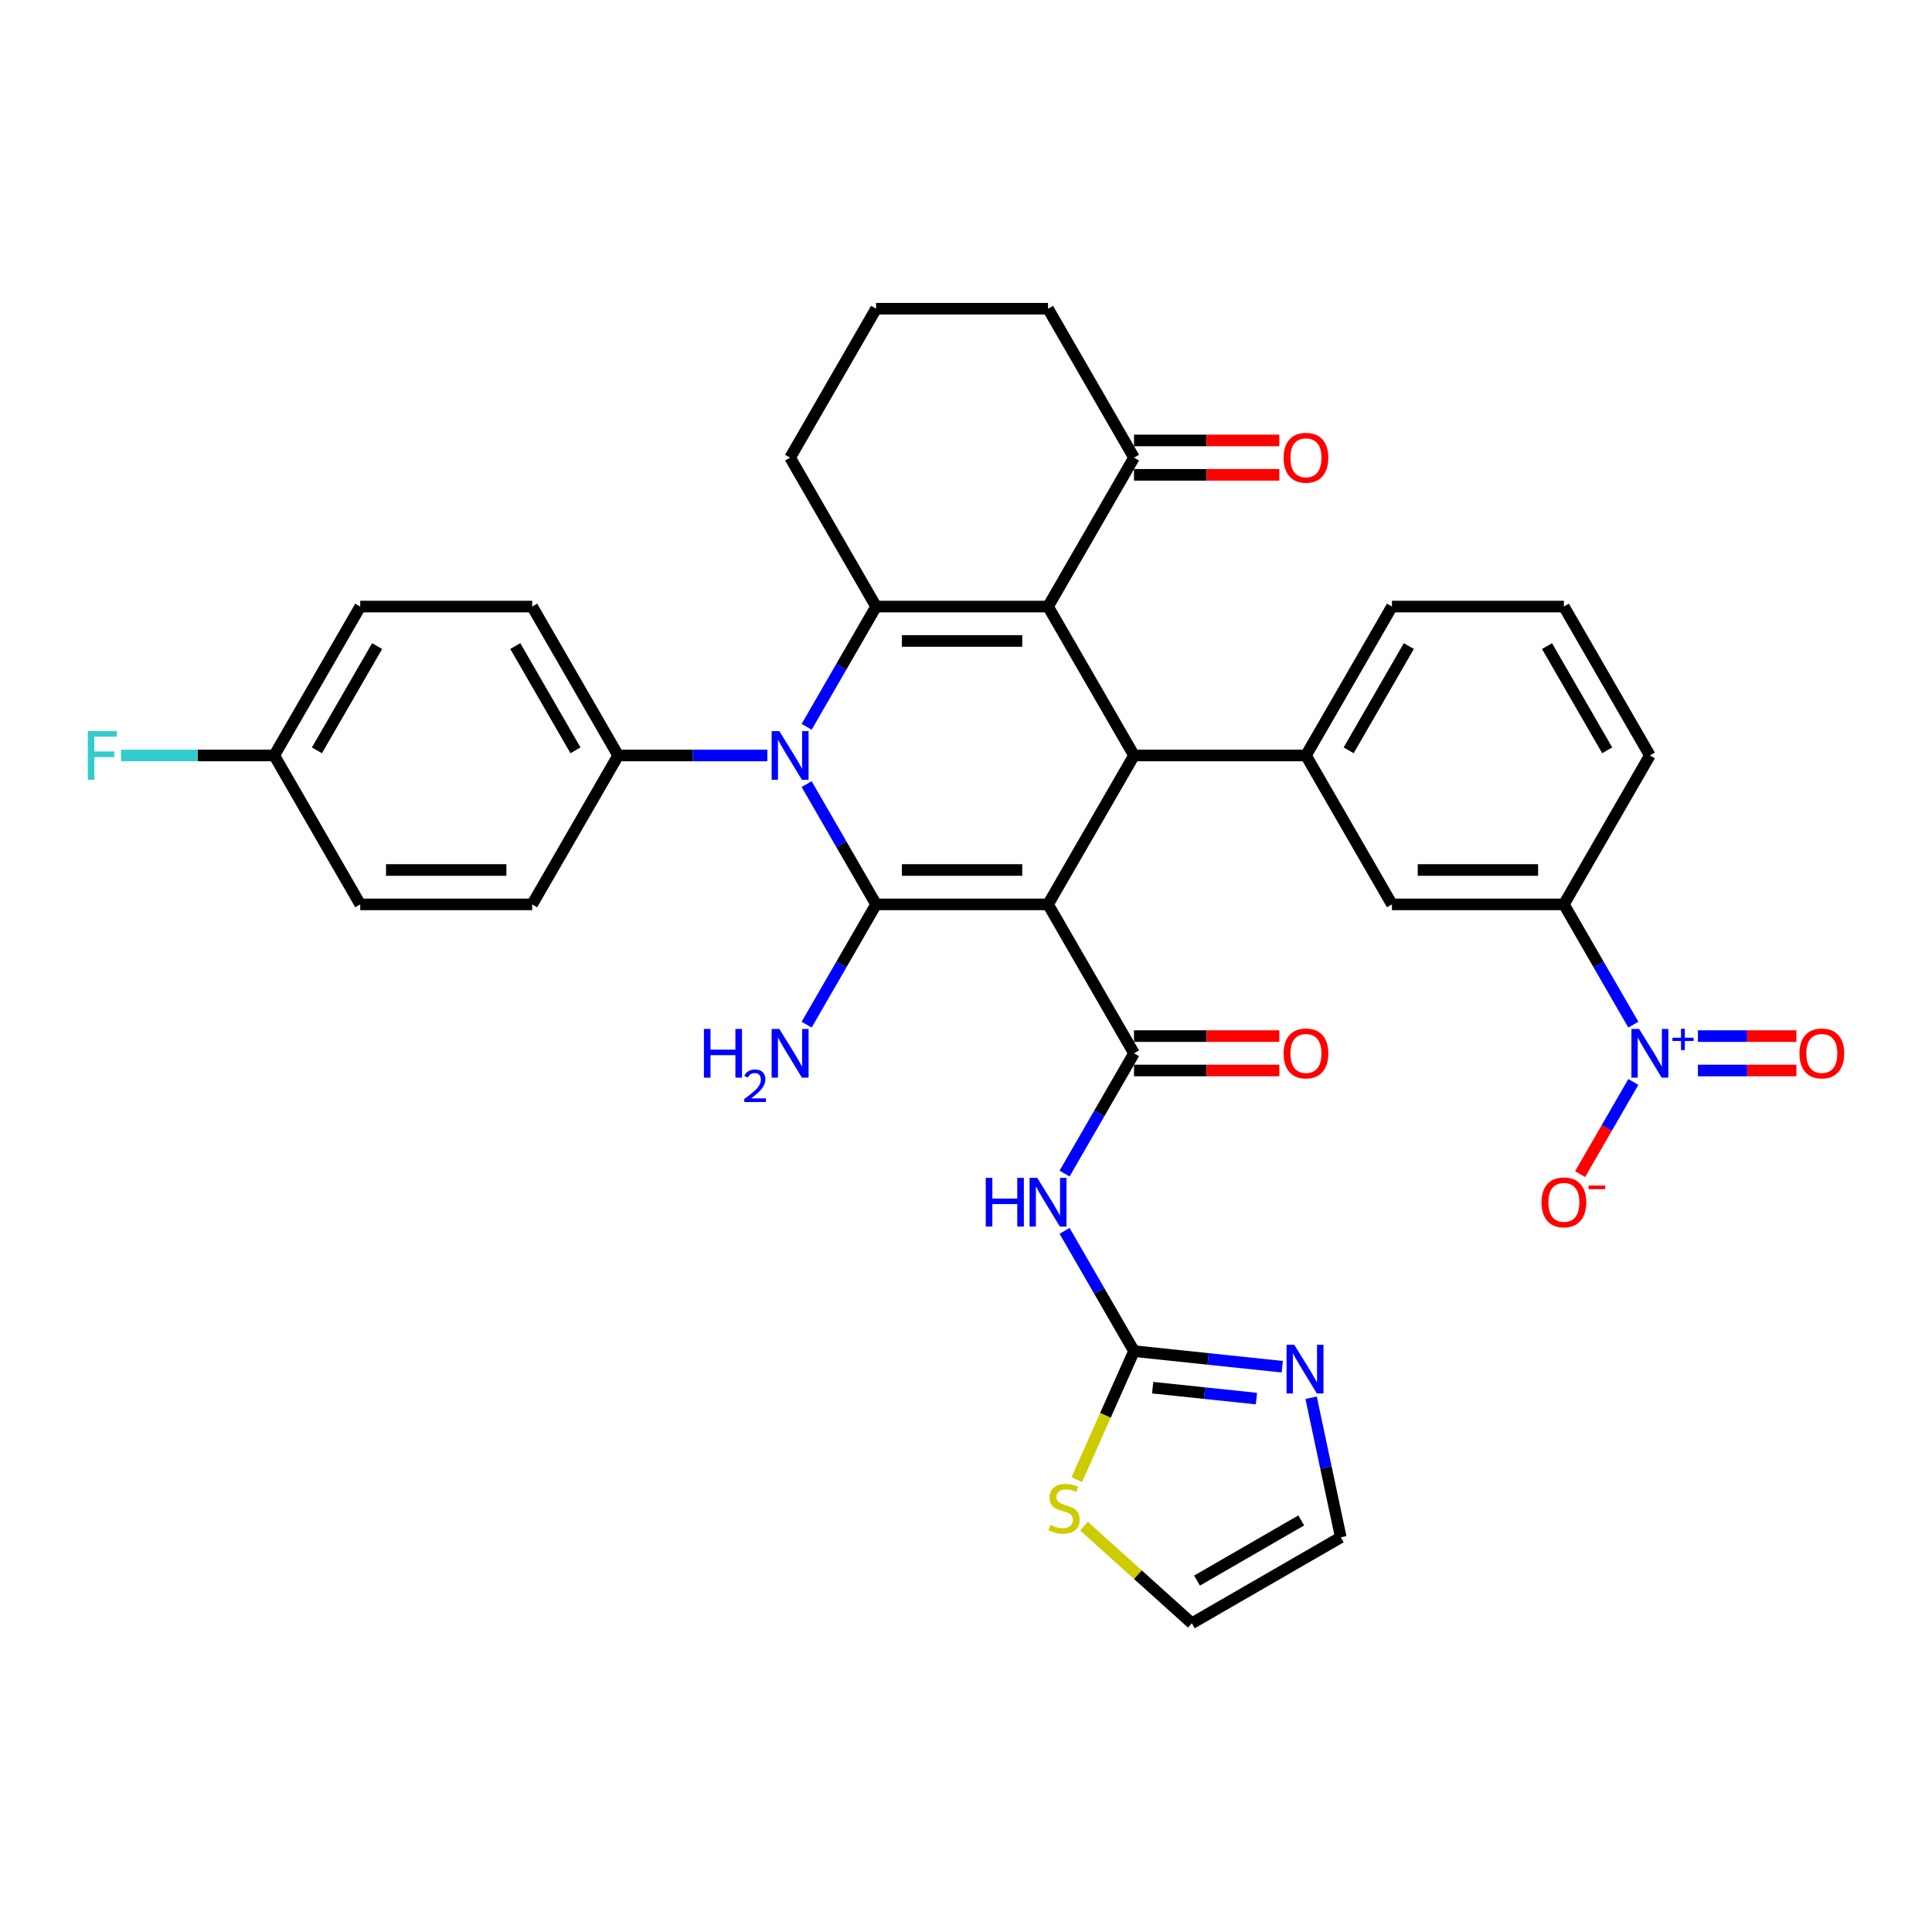 <?xml version='1.0' encoding='iso-8859-1'?>
<svg version='1.1' baseProfile='full'
              xmlns='http://www.w3.org/2000/svg'
                      xmlns:rdkit='http://www.rdkit.org/xml'
                      xmlns:xlink='http://www.w3.org/1999/xlink'
                  xml:space='preserve'
width='1000px' height='1000px' viewBox='0 0 1000 1000'>
<!-- END OF HEADER -->
<rect style='opacity:1.0;fill:#FFFFFF;stroke:none' width='1000' height='1000' x='0' y='0'> </rect>
<path class='bond-0' d='M 542.463,468.108 L 453.461,468.108' style='fill:none;fill-rule:evenodd;stroke:#000000;stroke-width:6px;stroke-linecap:butt;stroke-linejoin:miter;stroke-opacity:1' />
<path class='bond-0' d='M 529.113,450.308 L 466.811,450.308' style='fill:none;fill-rule:evenodd;stroke:#000000;stroke-width:6px;stroke-linecap:butt;stroke-linejoin:miter;stroke-opacity:1' />
<path class='bond-4' d='M 542.463,468.108 L 586.964,391.03' style='fill:none;fill-rule:evenodd;stroke:#000000;stroke-width:6px;stroke-linecap:butt;stroke-linejoin:miter;stroke-opacity:1' />
<path class='bond-5' d='M 542.463,468.108 L 586.964,545.187' style='fill:none;fill-rule:evenodd;stroke:#000000;stroke-width:6px;stroke-linecap:butt;stroke-linejoin:miter;stroke-opacity:1' />
<path class='bond-2' d='M 453.461,468.108 L 435.49,436.983' style='fill:none;fill-rule:evenodd;stroke:#000000;stroke-width:6px;stroke-linecap:butt;stroke-linejoin:miter;stroke-opacity:1' />
<path class='bond-2' d='M 435.49,436.983 L 417.52,405.857' style='fill:none;fill-rule:evenodd;stroke:#0000FF;stroke-width:6px;stroke-linecap:butt;stroke-linejoin:miter;stroke-opacity:1' />
<path class='bond-19' d='M 453.461,468.108 L 435.49,499.233' style='fill:none;fill-rule:evenodd;stroke:#000000;stroke-width:6px;stroke-linecap:butt;stroke-linejoin:miter;stroke-opacity:1' />
<path class='bond-19' d='M 435.49,499.233 L 417.52,530.359' style='fill:none;fill-rule:evenodd;stroke:#0000FF;stroke-width:6px;stroke-linecap:butt;stroke-linejoin:miter;stroke-opacity:1' />
<path class='bond-1' d='M 542.463,313.951 L 586.964,391.03' style='fill:none;fill-rule:evenodd;stroke:#000000;stroke-width:6px;stroke-linecap:butt;stroke-linejoin:miter;stroke-opacity:1' />
<path class='bond-3' d='M 542.463,313.951 L 453.461,313.951' style='fill:none;fill-rule:evenodd;stroke:#000000;stroke-width:6px;stroke-linecap:butt;stroke-linejoin:miter;stroke-opacity:1' />
<path class='bond-3' d='M 529.113,331.752 L 466.811,331.752' style='fill:none;fill-rule:evenodd;stroke:#000000;stroke-width:6px;stroke-linecap:butt;stroke-linejoin:miter;stroke-opacity:1' />
<path class='bond-11' d='M 542.463,313.951 L 586.964,236.872' style='fill:none;fill-rule:evenodd;stroke:#000000;stroke-width:6px;stroke-linecap:butt;stroke-linejoin:miter;stroke-opacity:1' />
<path class='bond-13' d='M 397.175,391.03 L 358.566,391.03' style='fill:none;fill-rule:evenodd;stroke:#0000FF;stroke-width:6px;stroke-linecap:butt;stroke-linejoin:miter;stroke-opacity:1' />
<path class='bond-13' d='M 358.566,391.03 L 319.957,391.03' style='fill:none;fill-rule:evenodd;stroke:#000000;stroke-width:6px;stroke-linecap:butt;stroke-linejoin:miter;stroke-opacity:1' />
<path class='bond-35' d='M 417.52,376.202 L 435.49,345.076' style='fill:none;fill-rule:evenodd;stroke:#0000FF;stroke-width:6px;stroke-linecap:butt;stroke-linejoin:miter;stroke-opacity:1' />
<path class='bond-35' d='M 435.49,345.076 L 453.461,313.951' style='fill:none;fill-rule:evenodd;stroke:#000000;stroke-width:6px;stroke-linecap:butt;stroke-linejoin:miter;stroke-opacity:1' />
<path class='bond-25' d='M 453.461,313.951 L 408.959,236.872' style='fill:none;fill-rule:evenodd;stroke:#000000;stroke-width:6px;stroke-linecap:butt;stroke-linejoin:miter;stroke-opacity:1' />
<path class='bond-9' d='M 586.964,391.03 L 675.967,391.03' style='fill:none;fill-rule:evenodd;stroke:#000000;stroke-width:6px;stroke-linecap:butt;stroke-linejoin:miter;stroke-opacity:1' />
<path class='bond-6' d='M 586.964,545.187 L 568.994,576.312' style='fill:none;fill-rule:evenodd;stroke:#000000;stroke-width:6px;stroke-linecap:butt;stroke-linejoin:miter;stroke-opacity:1' />
<path class='bond-6' d='M 568.994,576.312 L 551.024,607.437' style='fill:none;fill-rule:evenodd;stroke:#0000FF;stroke-width:6px;stroke-linecap:butt;stroke-linejoin:miter;stroke-opacity:1' />
<path class='bond-17' d='M 586.964,554.087 L 624.568,554.087' style='fill:none;fill-rule:evenodd;stroke:#000000;stroke-width:6px;stroke-linecap:butt;stroke-linejoin:miter;stroke-opacity:1' />
<path class='bond-17' d='M 624.568,554.087 L 662.172,554.087' style='fill:none;fill-rule:evenodd;stroke:#FF0000;stroke-width:6px;stroke-linecap:butt;stroke-linejoin:miter;stroke-opacity:1' />
<path class='bond-17' d='M 586.964,536.286 L 624.568,536.286' style='fill:none;fill-rule:evenodd;stroke:#000000;stroke-width:6px;stroke-linecap:butt;stroke-linejoin:miter;stroke-opacity:1' />
<path class='bond-17' d='M 624.568,536.286 L 662.172,536.286' style='fill:none;fill-rule:evenodd;stroke:#FF0000;stroke-width:6px;stroke-linecap:butt;stroke-linejoin:miter;stroke-opacity:1' />
<path class='bond-8' d='M 551.024,637.093 L 568.994,668.218' style='fill:none;fill-rule:evenodd;stroke:#0000FF;stroke-width:6px;stroke-linecap:butt;stroke-linejoin:miter;stroke-opacity:1' />
<path class='bond-8' d='M 568.994,668.218 L 586.964,699.344' style='fill:none;fill-rule:evenodd;stroke:#000000;stroke-width:6px;stroke-linecap:butt;stroke-linejoin:miter;stroke-opacity:1' />
<path class='bond-7' d='M 845.412,530.359 L 827.441,499.233' style='fill:none;fill-rule:evenodd;stroke:#0000FF;stroke-width:6px;stroke-linecap:butt;stroke-linejoin:miter;stroke-opacity:1' />
<path class='bond-7' d='M 827.441,499.233 L 809.471,468.108' style='fill:none;fill-rule:evenodd;stroke:#000000;stroke-width:6px;stroke-linecap:butt;stroke-linejoin:miter;stroke-opacity:1' />
<path class='bond-16' d='M 845.412,560.014 L 831.639,583.869' style='fill:none;fill-rule:evenodd;stroke:#0000FF;stroke-width:6px;stroke-linecap:butt;stroke-linejoin:miter;stroke-opacity:1' />
<path class='bond-16' d='M 831.639,583.869 L 817.867,607.723' style='fill:none;fill-rule:evenodd;stroke:#FF0000;stroke-width:6px;stroke-linecap:butt;stroke-linejoin:miter;stroke-opacity:1' />
<path class='bond-18' d='M 878.844,554.087 L 904.323,554.087' style='fill:none;fill-rule:evenodd;stroke:#0000FF;stroke-width:6px;stroke-linecap:butt;stroke-linejoin:miter;stroke-opacity:1' />
<path class='bond-18' d='M 904.323,554.087 L 929.801,554.087' style='fill:none;fill-rule:evenodd;stroke:#FF0000;stroke-width:6px;stroke-linecap:butt;stroke-linejoin:miter;stroke-opacity:1' />
<path class='bond-18' d='M 878.844,536.286 L 904.323,536.286' style='fill:none;fill-rule:evenodd;stroke:#0000FF;stroke-width:6px;stroke-linecap:butt;stroke-linejoin:miter;stroke-opacity:1' />
<path class='bond-18' d='M 904.323,536.286 L 929.801,536.286' style='fill:none;fill-rule:evenodd;stroke:#FF0000;stroke-width:6px;stroke-linecap:butt;stroke-linejoin:miter;stroke-opacity:1' />
<path class='bond-10' d='M 586.964,699.344 L 625.33,703.376' style='fill:none;fill-rule:evenodd;stroke:#000000;stroke-width:6px;stroke-linecap:butt;stroke-linejoin:miter;stroke-opacity:1' />
<path class='bond-10' d='M 625.33,703.376 L 663.696,707.409' style='fill:none;fill-rule:evenodd;stroke:#0000FF;stroke-width:6px;stroke-linecap:butt;stroke-linejoin:miter;stroke-opacity:1' />
<path class='bond-10' d='M 596.614,718.257 L 623.469,721.079' style='fill:none;fill-rule:evenodd;stroke:#000000;stroke-width:6px;stroke-linecap:butt;stroke-linejoin:miter;stroke-opacity:1' />
<path class='bond-10' d='M 623.469,721.079 L 650.325,723.902' style='fill:none;fill-rule:evenodd;stroke:#0000FF;stroke-width:6px;stroke-linecap:butt;stroke-linejoin:miter;stroke-opacity:1' />
<path class='bond-15' d='M 586.964,699.344 L 572.157,732.602' style='fill:none;fill-rule:evenodd;stroke:#000000;stroke-width:6px;stroke-linecap:butt;stroke-linejoin:miter;stroke-opacity:1' />
<path class='bond-15' d='M 572.157,732.602 L 557.35,765.86' style='fill:none;fill-rule:evenodd;stroke:#CCCC00;stroke-width:6px;stroke-linecap:butt;stroke-linejoin:miter;stroke-opacity:1' />
<path class='bond-14' d='M 675.967,391.03 L 720.468,468.108' style='fill:none;fill-rule:evenodd;stroke:#000000;stroke-width:6px;stroke-linecap:butt;stroke-linejoin:miter;stroke-opacity:1' />
<path class='bond-29' d='M 675.967,391.03 L 720.468,313.951' style='fill:none;fill-rule:evenodd;stroke:#000000;stroke-width:6px;stroke-linecap:butt;stroke-linejoin:miter;stroke-opacity:1' />
<path class='bond-29' d='M 698.058,388.368 L 729.209,334.413' style='fill:none;fill-rule:evenodd;stroke:#000000;stroke-width:6px;stroke-linecap:butt;stroke-linejoin:miter;stroke-opacity:1' />
<path class='bond-20' d='M 678.631,723.475 L 686.308,759.59' style='fill:none;fill-rule:evenodd;stroke:#0000FF;stroke-width:6px;stroke-linecap:butt;stroke-linejoin:miter;stroke-opacity:1' />
<path class='bond-20' d='M 686.308,759.59 L 693.984,795.705' style='fill:none;fill-rule:evenodd;stroke:#000000;stroke-width:6px;stroke-linecap:butt;stroke-linejoin:miter;stroke-opacity:1' />
<path class='bond-22' d='M 586.964,245.773 L 624.568,245.773' style='fill:none;fill-rule:evenodd;stroke:#000000;stroke-width:6px;stroke-linecap:butt;stroke-linejoin:miter;stroke-opacity:1' />
<path class='bond-22' d='M 624.568,245.773 L 662.172,245.773' style='fill:none;fill-rule:evenodd;stroke:#FF0000;stroke-width:6px;stroke-linecap:butt;stroke-linejoin:miter;stroke-opacity:1' />
<path class='bond-22' d='M 586.964,227.972 L 624.568,227.972' style='fill:none;fill-rule:evenodd;stroke:#000000;stroke-width:6px;stroke-linecap:butt;stroke-linejoin:miter;stroke-opacity:1' />
<path class='bond-22' d='M 624.568,227.972 L 662.172,227.972' style='fill:none;fill-rule:evenodd;stroke:#FF0000;stroke-width:6px;stroke-linecap:butt;stroke-linejoin:miter;stroke-opacity:1' />
<path class='bond-31' d='M 586.964,236.872 L 542.463,159.794' style='fill:none;fill-rule:evenodd;stroke:#000000;stroke-width:6px;stroke-linecap:butt;stroke-linejoin:miter;stroke-opacity:1' />
<path class='bond-12' d='M 809.471,468.108 L 720.468,468.108' style='fill:none;fill-rule:evenodd;stroke:#000000;stroke-width:6px;stroke-linecap:butt;stroke-linejoin:miter;stroke-opacity:1' />
<path class='bond-12' d='M 796.121,450.308 L 733.819,450.308' style='fill:none;fill-rule:evenodd;stroke:#000000;stroke-width:6px;stroke-linecap:butt;stroke-linejoin:miter;stroke-opacity:1' />
<path class='bond-37' d='M 809.471,468.108 L 853.972,391.03' style='fill:none;fill-rule:evenodd;stroke:#000000;stroke-width:6px;stroke-linecap:butt;stroke-linejoin:miter;stroke-opacity:1' />
<path class='bond-23' d='M 319.957,391.03 L 275.455,313.951' style='fill:none;fill-rule:evenodd;stroke:#000000;stroke-width:6px;stroke-linecap:butt;stroke-linejoin:miter;stroke-opacity:1' />
<path class='bond-23' d='M 297.866,388.368 L 266.715,334.413' style='fill:none;fill-rule:evenodd;stroke:#000000;stroke-width:6px;stroke-linecap:butt;stroke-linejoin:miter;stroke-opacity:1' />
<path class='bond-24' d='M 319.957,391.03 L 275.455,468.108' style='fill:none;fill-rule:evenodd;stroke:#000000;stroke-width:6px;stroke-linecap:butt;stroke-linejoin:miter;stroke-opacity:1' />
<path class='bond-21' d='M 561.07,789.932 L 588.988,815.069' style='fill:none;fill-rule:evenodd;stroke:#CCCC00;stroke-width:6px;stroke-linecap:butt;stroke-linejoin:miter;stroke-opacity:1' />
<path class='bond-21' d='M 588.988,815.069 L 616.906,840.206' style='fill:none;fill-rule:evenodd;stroke:#000000;stroke-width:6px;stroke-linecap:butt;stroke-linejoin:miter;stroke-opacity:1' />
<path class='bond-36' d='M 693.984,795.705 L 616.906,840.206' style='fill:none;fill-rule:evenodd;stroke:#000000;stroke-width:6px;stroke-linecap:butt;stroke-linejoin:miter;stroke-opacity:1' />
<path class='bond-36' d='M 673.522,786.964 L 619.567,818.115' style='fill:none;fill-rule:evenodd;stroke:#000000;stroke-width:6px;stroke-linecap:butt;stroke-linejoin:miter;stroke-opacity:1' />
<path class='bond-28' d='M 275.455,313.951 L 186.453,313.951' style='fill:none;fill-rule:evenodd;stroke:#000000;stroke-width:6px;stroke-linecap:butt;stroke-linejoin:miter;stroke-opacity:1' />
<path class='bond-27' d='M 275.455,468.108 L 186.453,468.108' style='fill:none;fill-rule:evenodd;stroke:#000000;stroke-width:6px;stroke-linecap:butt;stroke-linejoin:miter;stroke-opacity:1' />
<path class='bond-27' d='M 262.105,450.308 L 199.803,450.308' style='fill:none;fill-rule:evenodd;stroke:#000000;stroke-width:6px;stroke-linecap:butt;stroke-linejoin:miter;stroke-opacity:1' />
<path class='bond-38' d='M 408.959,236.872 L 453.461,159.794' style='fill:none;fill-rule:evenodd;stroke:#000000;stroke-width:6px;stroke-linecap:butt;stroke-linejoin:miter;stroke-opacity:1' />
<path class='bond-26' d='M 141.951,391.03 L 186.453,468.108' style='fill:none;fill-rule:evenodd;stroke:#000000;stroke-width:6px;stroke-linecap:butt;stroke-linejoin:miter;stroke-opacity:1' />
<path class='bond-30' d='M 141.951,391.03 L 102.309,391.03' style='fill:none;fill-rule:evenodd;stroke:#000000;stroke-width:6px;stroke-linecap:butt;stroke-linejoin:miter;stroke-opacity:1' />
<path class='bond-30' d='M 102.309,391.03 L 62.668,391.03' style='fill:none;fill-rule:evenodd;stroke:#33CCCC;stroke-width:6px;stroke-linecap:butt;stroke-linejoin:miter;stroke-opacity:1' />
<path class='bond-39' d='M 141.951,391.03 L 186.453,313.951' style='fill:none;fill-rule:evenodd;stroke:#000000;stroke-width:6px;stroke-linecap:butt;stroke-linejoin:miter;stroke-opacity:1' />
<path class='bond-39' d='M 164.042,388.368 L 195.193,334.413' style='fill:none;fill-rule:evenodd;stroke:#000000;stroke-width:6px;stroke-linecap:butt;stroke-linejoin:miter;stroke-opacity:1' />
<path class='bond-34' d='M 720.468,313.951 L 809.471,313.951' style='fill:none;fill-rule:evenodd;stroke:#000000;stroke-width:6px;stroke-linecap:butt;stroke-linejoin:miter;stroke-opacity:1' />
<path class='bond-33' d='M 542.463,159.794 L 453.461,159.794' style='fill:none;fill-rule:evenodd;stroke:#000000;stroke-width:6px;stroke-linecap:butt;stroke-linejoin:miter;stroke-opacity:1' />
<path class='bond-32' d='M 853.972,391.03 L 809.471,313.951' style='fill:none;fill-rule:evenodd;stroke:#000000;stroke-width:6px;stroke-linecap:butt;stroke-linejoin:miter;stroke-opacity:1' />
<path class='bond-32' d='M 831.882,388.368 L 800.731,334.413' style='fill:none;fill-rule:evenodd;stroke:#000000;stroke-width:6px;stroke-linecap:butt;stroke-linejoin:miter;stroke-opacity:1' />
<path  class='atom-3' d='M 403.388 378.427
L 411.647 391.777
Q 412.466 393.094, 413.783 395.48
Q 415.1 397.865, 415.172 398.007
L 415.172 378.427
L 418.518 378.427
L 418.518 403.632
L 415.065 403.632
L 406.2 389.036
Q 405.168 387.327, 404.064 385.369
Q 402.996 383.411, 402.676 382.806
L 402.676 403.632
L 399.4 403.632
L 399.4 378.427
L 403.388 378.427
' fill='#0000FF'/>
<path  class='atom-7' d='M 510.226 609.662
L 513.644 609.662
L 513.644 620.378
L 526.532 620.378
L 526.532 609.662
L 529.949 609.662
L 529.949 634.868
L 526.532 634.868
L 526.532 623.226
L 513.644 623.226
L 513.644 634.868
L 510.226 634.868
L 510.226 609.662
' fill='#0000FF'/>
<path  class='atom-7' d='M 536.892 609.662
L 545.151 623.013
Q 545.97 624.33, 547.287 626.715
Q 548.604 629.101, 548.676 629.243
L 548.676 609.662
L 552.022 609.662
L 552.022 634.868
L 548.569 634.868
L 539.704 620.272
Q 538.672 618.563, 537.568 616.605
Q 536.5 614.647, 536.18 614.041
L 536.18 634.868
L 532.904 634.868
L 532.904 609.662
L 536.892 609.662
' fill='#0000FF'/>
<path  class='atom-8' d='M 848.401 532.584
L 856.66 545.934
Q 857.479 547.252, 858.796 549.637
Q 860.114 552.022, 860.185 552.164
L 860.185 532.584
L 863.531 532.584
L 863.531 557.789
L 860.078 557.789
L 851.213 543.193
Q 850.181 541.484, 849.077 539.526
Q 848.009 537.568, 847.689 536.963
L 847.689 557.789
L 844.414 557.789
L 844.414 532.584
L 848.401 532.584
' fill='#0000FF'/>
<path  class='atom-8' d='M 865.646 537.127
L 870.087 537.127
L 870.087 532.451
L 872.061 532.451
L 872.061 537.127
L 876.619 537.127
L 876.619 538.819
L 872.061 538.819
L 872.061 543.518
L 870.087 543.518
L 870.087 538.819
L 865.646 538.819
L 865.646 537.127
' fill='#0000FF'/>
<path  class='atom-11' d='M 669.908 696.044
L 678.167 709.395
Q 678.986 710.712, 680.304 713.097
Q 681.621 715.482, 681.692 715.625
L 681.692 696.044
L 685.038 696.044
L 685.038 721.25
L 681.585 721.25
L 672.72 706.653
Q 671.688 704.945, 670.584 702.987
Q 669.516 701.028, 669.196 700.423
L 669.196 721.25
L 665.921 721.25
L 665.921 696.044
L 669.908 696.044
' fill='#0000FF'/>
<path  class='atom-16' d='M 543.644 789.303
Q 543.928 789.41, 545.103 789.908
Q 546.278 790.406, 547.56 790.727
Q 548.877 791.012, 550.159 791.012
Q 552.544 791.012, 553.932 789.872
Q 555.321 788.698, 555.321 786.668
Q 555.321 785.28, 554.609 784.425
Q 553.932 783.571, 552.864 783.108
Q 551.796 782.645, 550.016 782.111
Q 547.773 781.435, 546.421 780.794
Q 545.103 780.153, 544.142 778.8
Q 543.216 777.448, 543.216 775.169
Q 543.216 772.001, 545.352 770.043
Q 547.524 768.085, 551.796 768.085
Q 554.716 768.085, 558.026 769.473
L 557.208 772.214
Q 554.182 770.968, 551.903 770.968
Q 549.447 770.968, 548.094 772.001
Q 546.741 772.998, 546.777 774.742
Q 546.777 776.095, 547.453 776.914
Q 548.165 777.732, 549.162 778.195
Q 550.194 778.658, 551.903 779.192
Q 554.182 779.904, 555.534 780.616
Q 556.887 781.328, 557.848 782.788
Q 558.845 784.212, 558.845 786.668
Q 558.845 790.157, 556.496 792.044
Q 554.182 793.895, 550.301 793.895
Q 548.058 793.895, 546.349 793.397
Q 544.676 792.934, 542.682 792.115
L 543.644 789.303
' fill='#CCCC00'/>
<path  class='atom-17' d='M 797.901 622.336
Q 797.901 616.284, 800.891 612.902
Q 803.882 609.52, 809.471 609.52
Q 815.06 609.52, 818.051 612.902
Q 821.041 616.284, 821.041 622.336
Q 821.041 628.46, 818.015 631.949
Q 814.989 635.402, 809.471 635.402
Q 803.917 635.402, 800.891 631.949
Q 797.901 628.495, 797.901 622.336
M 809.471 632.554
Q 813.316 632.554, 815.381 629.991
Q 817.481 627.392, 817.481 622.336
Q 817.481 617.388, 815.381 614.896
Q 813.316 612.368, 809.471 612.368
Q 805.626 612.368, 803.526 614.86
Q 801.461 617.352, 801.461 622.336
Q 801.461 627.427, 803.526 629.991
Q 805.626 632.554, 809.471 632.554
' fill='#FF0000'/>
<path  class='atom-17' d='M 822.216 613.634
L 830.84 613.634
L 830.84 615.514
L 822.216 615.514
L 822.216 613.634
' fill='#FF0000'/>
<path  class='atom-18' d='M 664.397 545.258
Q 664.397 539.206, 667.387 535.824
Q 670.378 532.441, 675.967 532.441
Q 681.557 532.441, 684.547 535.824
Q 687.537 539.206, 687.537 545.258
Q 687.537 551.381, 684.511 554.87
Q 681.485 558.323, 675.967 558.323
Q 670.413 558.323, 667.387 554.87
Q 664.397 551.417, 664.397 545.258
M 675.967 555.475
Q 679.812 555.475, 681.877 552.912
Q 683.977 550.313, 683.977 545.258
Q 683.977 540.309, 681.877 537.817
Q 679.812 535.29, 675.967 535.29
Q 672.122 535.29, 670.022 537.782
Q 667.957 540.274, 667.957 545.258
Q 667.957 550.349, 670.022 552.912
Q 672.122 555.475, 675.967 555.475
' fill='#FF0000'/>
<path  class='atom-19' d='M 931.405 545.258
Q 931.405 539.206, 934.395 535.824
Q 937.386 532.441, 942.975 532.441
Q 948.564 532.441, 951.555 535.824
Q 954.545 539.206, 954.545 545.258
Q 954.545 551.381, 951.519 554.87
Q 948.493 558.323, 942.975 558.323
Q 937.421 558.323, 934.395 554.87
Q 931.405 551.417, 931.405 545.258
M 942.975 555.475
Q 946.82 555.475, 948.885 552.912
Q 950.985 550.313, 950.985 545.258
Q 950.985 540.309, 948.885 537.817
Q 946.82 535.29, 942.975 535.29
Q 939.13 535.29, 937.03 537.782
Q 934.965 540.274, 934.965 545.258
Q 934.965 550.349, 937.03 552.912
Q 939.13 555.475, 942.975 555.475
' fill='#FF0000'/>
<path  class='atom-20' d='M 364.34 532.584
L 367.757 532.584
L 367.757 543.3
L 380.645 543.3
L 380.645 532.584
L 384.063 532.584
L 384.063 557.789
L 380.645 557.789
L 380.645 546.148
L 367.757 546.148
L 367.757 557.789
L 364.34 557.789
L 364.34 532.584
' fill='#0000FF'/>
<path  class='atom-20' d='M 385.284 556.905
Q 385.895 555.331, 387.352 554.461
Q 388.809 553.569, 390.83 553.569
Q 393.344 553.569, 394.754 554.931
Q 396.163 556.294, 396.163 558.714
Q 396.163 561.181, 394.331 563.484
Q 392.521 565.787, 388.762 568.512
L 396.445 568.512
L 396.445 570.392
L 385.237 570.392
L 385.237 568.818
Q 388.339 566.609, 390.172 564.964
Q 392.028 563.32, 392.921 561.839
Q 393.814 560.359, 393.814 558.832
Q 393.814 557.234, 393.015 556.341
Q 392.216 555.448, 390.83 555.448
Q 389.49 555.448, 388.598 555.989
Q 387.705 556.529, 387.07 557.727
L 385.284 556.905
' fill='#0000FF'/>
<path  class='atom-20' d='M 403.388 532.584
L 411.647 545.934
Q 412.466 547.252, 413.783 549.637
Q 415.1 552.022, 415.172 552.164
L 415.172 532.584
L 418.518 532.584
L 418.518 557.789
L 415.065 557.789
L 406.2 543.193
Q 405.168 541.484, 404.064 539.526
Q 402.996 537.568, 402.676 536.963
L 402.676 557.789
L 399.4 557.789
L 399.4 532.584
L 403.388 532.584
' fill='#0000FF'/>
<path  class='atom-23' d='M 664.397 236.944
Q 664.397 230.891, 667.387 227.509
Q 670.378 224.127, 675.967 224.127
Q 681.557 224.127, 684.547 227.509
Q 687.537 230.891, 687.537 236.944
Q 687.537 243.067, 684.511 246.556
Q 681.485 250.009, 675.967 250.009
Q 670.413 250.009, 667.387 246.556
Q 664.397 243.103, 664.397 236.944
M 675.967 247.161
Q 679.812 247.161, 681.877 244.598
Q 683.977 241.999, 683.977 236.944
Q 683.977 231.995, 681.877 229.503
Q 679.812 226.975, 675.967 226.975
Q 672.122 226.975, 670.022 229.467
Q 667.957 231.959, 667.957 236.944
Q 667.957 242.035, 670.022 244.598
Q 672.122 247.161, 675.967 247.161
' fill='#FF0000'/>
<path  class='atom-31' d='M 45.455 378.427
L 60.443 378.427
L 60.443 381.31
L 48.837 381.31
L 48.837 388.965
L 59.161 388.965
L 59.161 391.884
L 48.837 391.884
L 48.837 403.632
L 45.455 403.632
L 45.455 378.427
' fill='#33CCCC'/>
</svg>
